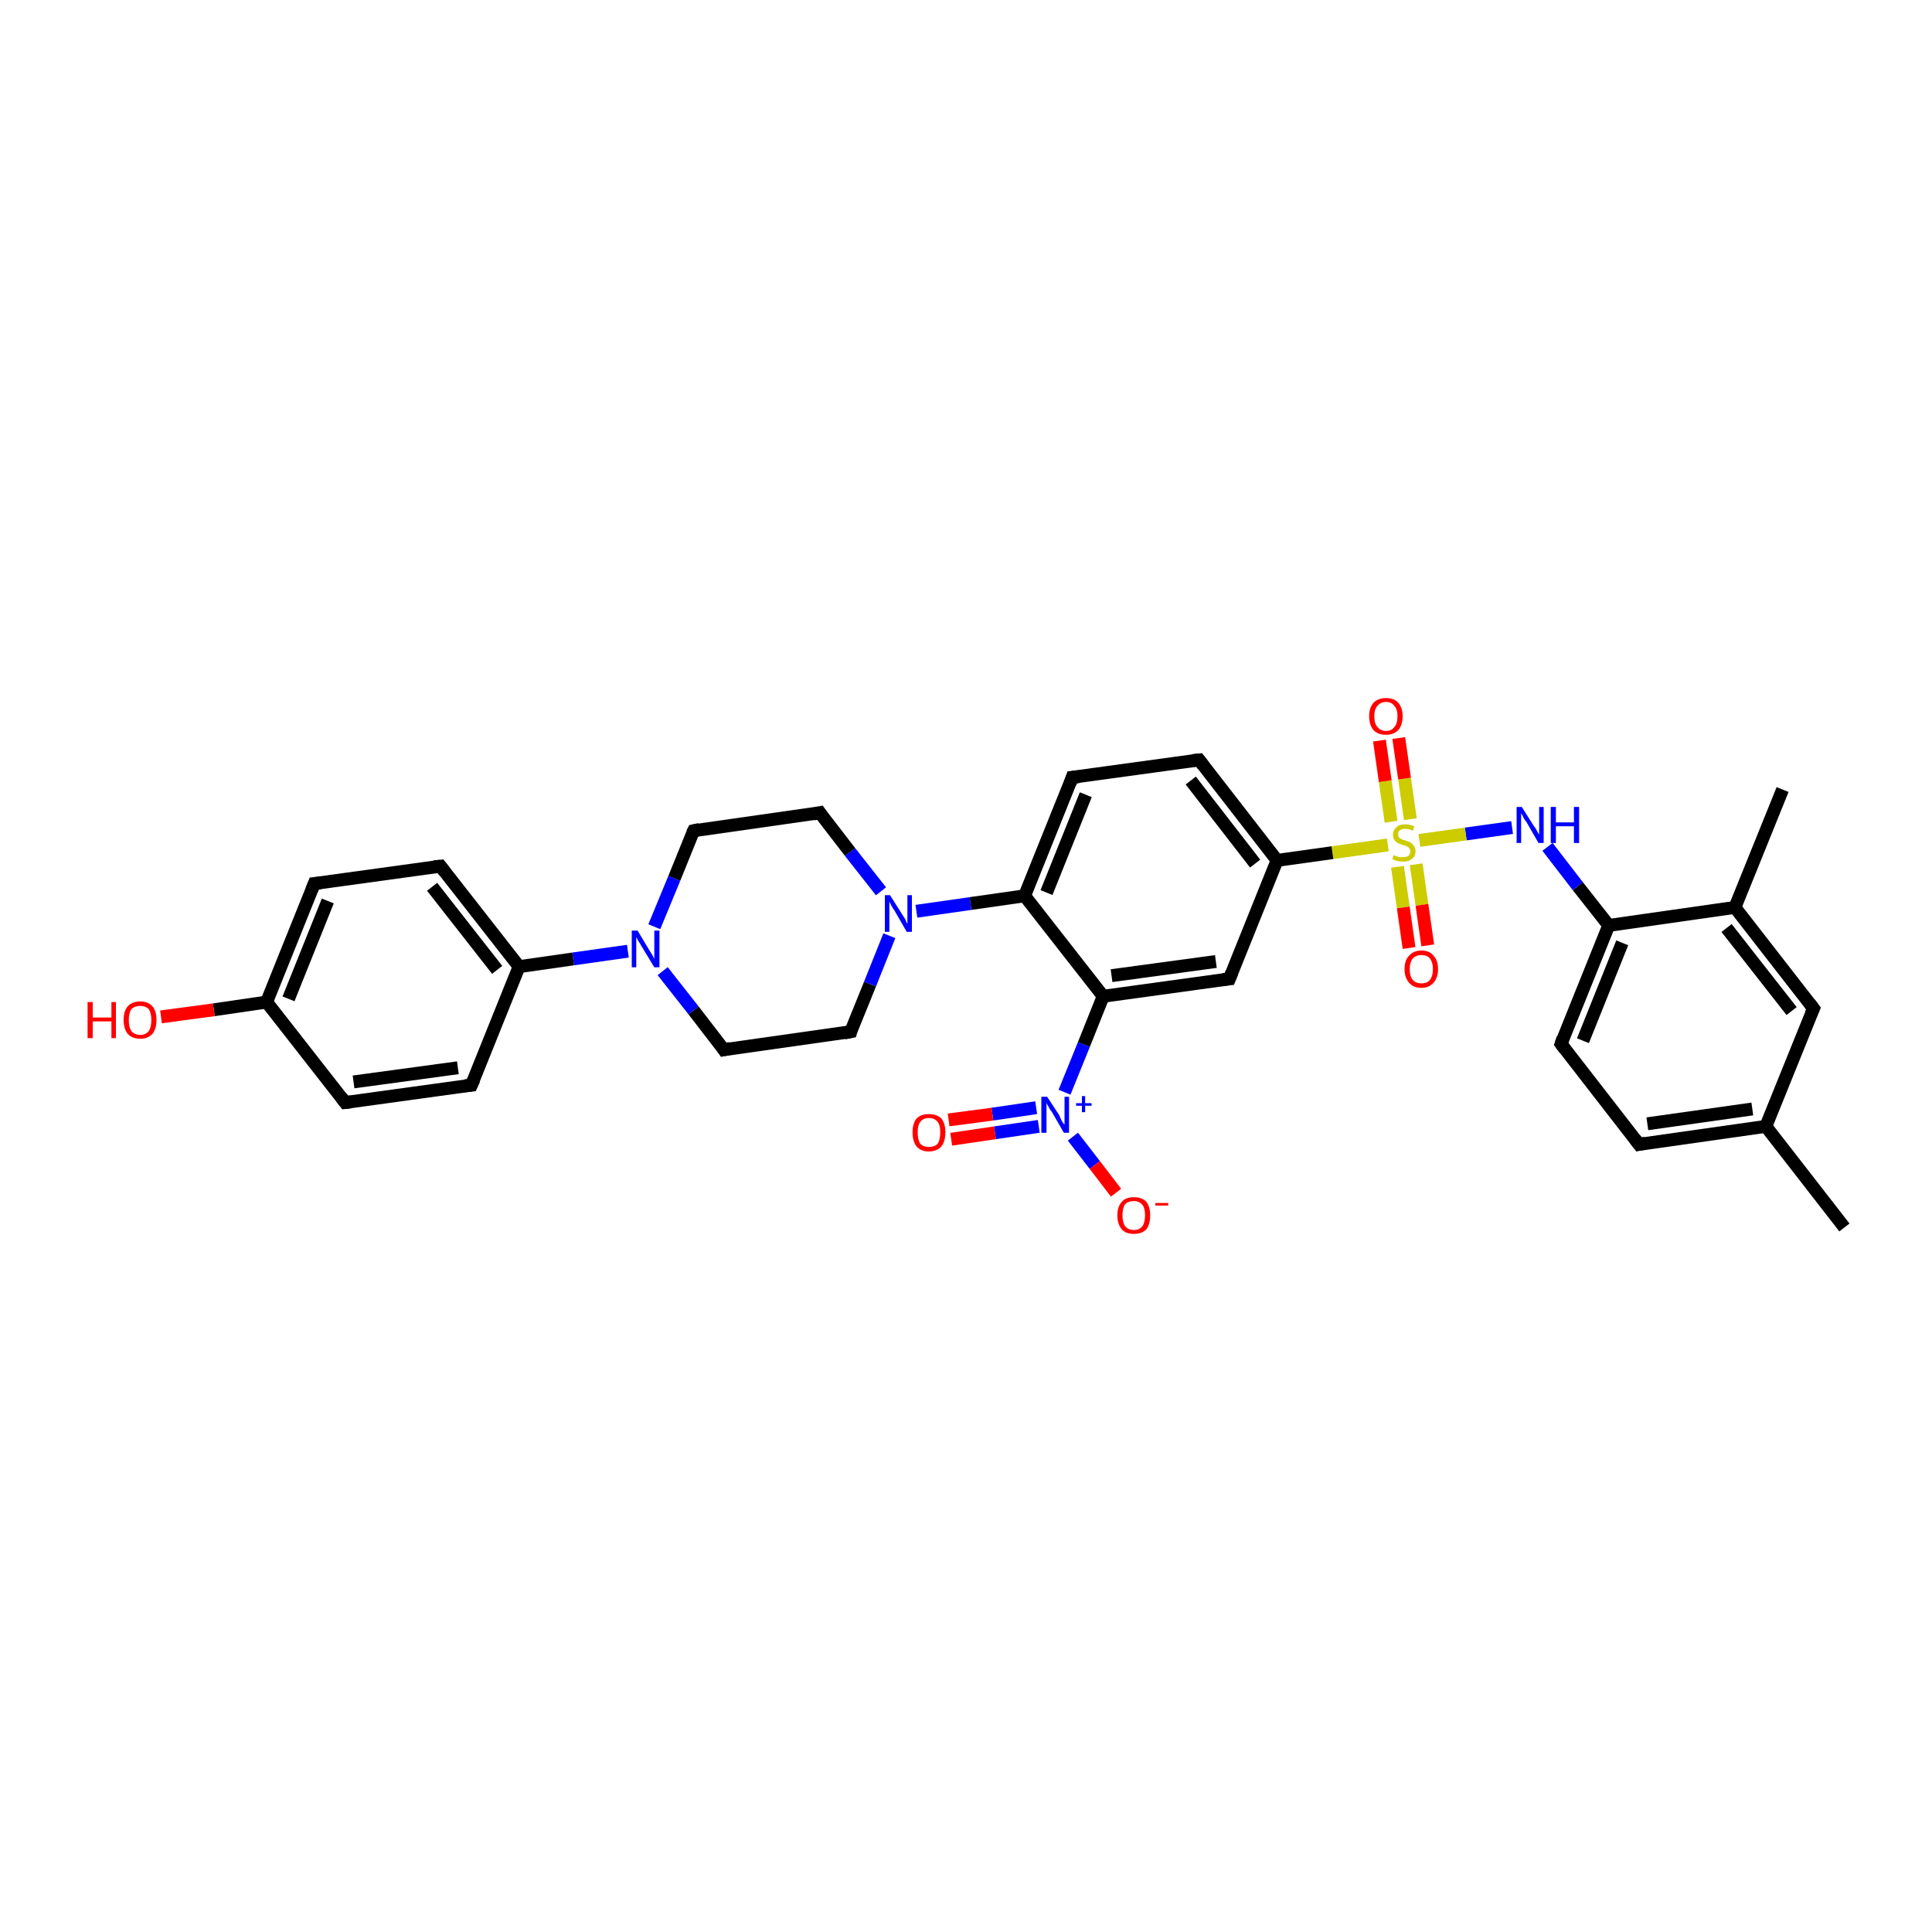 <?xml version='1.0' encoding='iso-8859-1'?>
<svg version='1.1' baseProfile='full'
              xmlns='http://www.w3.org/2000/svg'
                      xmlns:rdkit='http://www.rdkit.org/xml'
                      xmlns:xlink='http://www.w3.org/1999/xlink'
                  xml:space='preserve'
width='300px' height='300px' viewBox='0 0 300 300'>
<!-- END OF HEADER -->
<rect style='opacity:1.0;fill:#FFFFFF;stroke:none' width='300.0' height='300.0' x='0.0' y='0.0'> </rect>
<path class='bond-0 atom-0 atom-1' d='M 286.4,190.6 L 274.2,174.9' style='fill:none;fill-rule:evenodd;stroke:#000000;stroke-width:2.0px;stroke-linecap:butt;stroke-linejoin:miter;stroke-opacity:1' />
<path class='bond-1 atom-1 atom-2' d='M 274.2,174.9 L 254.5,177.7' style='fill:none;fill-rule:evenodd;stroke:#000000;stroke-width:2.0px;stroke-linecap:butt;stroke-linejoin:miter;stroke-opacity:1' />
<path class='bond-1 atom-1 atom-2' d='M 272.1,172.2 L 255.8,174.5' style='fill:none;fill-rule:evenodd;stroke:#000000;stroke-width:2.0px;stroke-linecap:butt;stroke-linejoin:miter;stroke-opacity:1' />
<path class='bond-2 atom-2 atom-3' d='M 254.5,177.7 L 242.4,162.1' style='fill:none;fill-rule:evenodd;stroke:#000000;stroke-width:2.0px;stroke-linecap:butt;stroke-linejoin:miter;stroke-opacity:1' />
<path class='bond-3 atom-3 atom-4' d='M 242.4,162.1 L 249.8,143.7' style='fill:none;fill-rule:evenodd;stroke:#000000;stroke-width:2.0px;stroke-linecap:butt;stroke-linejoin:miter;stroke-opacity:1' />
<path class='bond-3 atom-3 atom-4' d='M 245.8,161.6 L 251.9,146.4' style='fill:none;fill-rule:evenodd;stroke:#000000;stroke-width:2.0px;stroke-linecap:butt;stroke-linejoin:miter;stroke-opacity:1' />
<path class='bond-4 atom-4 atom-5' d='M 249.8,143.7 L 245.0,137.6' style='fill:none;fill-rule:evenodd;stroke:#000000;stroke-width:2.0px;stroke-linecap:butt;stroke-linejoin:miter;stroke-opacity:1' />
<path class='bond-4 atom-4 atom-5' d='M 245.0,137.6 L 240.3,131.5' style='fill:none;fill-rule:evenodd;stroke:#0000FF;stroke-width:2.0px;stroke-linecap:butt;stroke-linejoin:miter;stroke-opacity:1' />
<path class='bond-5 atom-5 atom-6' d='M 234.8,128.5 L 227.6,129.5' style='fill:none;fill-rule:evenodd;stroke:#0000FF;stroke-width:2.0px;stroke-linecap:butt;stroke-linejoin:miter;stroke-opacity:1' />
<path class='bond-5 atom-5 atom-6' d='M 227.6,129.5 L 220.4,130.5' style='fill:none;fill-rule:evenodd;stroke:#CCCC00;stroke-width:2.0px;stroke-linecap:butt;stroke-linejoin:miter;stroke-opacity:1' />
<path class='bond-6 atom-6 atom-7' d='M 217.0,134.6 L 217.9,140.9' style='fill:none;fill-rule:evenodd;stroke:#CCCC00;stroke-width:2.0px;stroke-linecap:butt;stroke-linejoin:miter;stroke-opacity:1' />
<path class='bond-6 atom-6 atom-7' d='M 217.9,140.9 L 218.8,147.2' style='fill:none;fill-rule:evenodd;stroke:#FF0000;stroke-width:2.0px;stroke-linecap:butt;stroke-linejoin:miter;stroke-opacity:1' />
<path class='bond-6 atom-6 atom-7' d='M 219.9,134.2 L 220.8,140.5' style='fill:none;fill-rule:evenodd;stroke:#CCCC00;stroke-width:2.0px;stroke-linecap:butt;stroke-linejoin:miter;stroke-opacity:1' />
<path class='bond-6 atom-6 atom-7' d='M 220.8,140.5 L 221.7,146.8' style='fill:none;fill-rule:evenodd;stroke:#FF0000;stroke-width:2.0px;stroke-linecap:butt;stroke-linejoin:miter;stroke-opacity:1' />
<path class='bond-7 atom-6 atom-8' d='M 219.0,127.2 L 218.1,120.9' style='fill:none;fill-rule:evenodd;stroke:#CCCC00;stroke-width:2.0px;stroke-linecap:butt;stroke-linejoin:miter;stroke-opacity:1' />
<path class='bond-7 atom-6 atom-8' d='M 218.1,120.9 L 217.2,114.6' style='fill:none;fill-rule:evenodd;stroke:#FF0000;stroke-width:2.0px;stroke-linecap:butt;stroke-linejoin:miter;stroke-opacity:1' />
<path class='bond-7 atom-6 atom-8' d='M 216.0,127.6 L 215.1,121.3' style='fill:none;fill-rule:evenodd;stroke:#CCCC00;stroke-width:2.0px;stroke-linecap:butt;stroke-linejoin:miter;stroke-opacity:1' />
<path class='bond-7 atom-6 atom-8' d='M 215.1,121.3 L 214.2,115.0' style='fill:none;fill-rule:evenodd;stroke:#FF0000;stroke-width:2.0px;stroke-linecap:butt;stroke-linejoin:miter;stroke-opacity:1' />
<path class='bond-8 atom-6 atom-9' d='M 215.5,131.2 L 206.9,132.4' style='fill:none;fill-rule:evenodd;stroke:#CCCC00;stroke-width:2.0px;stroke-linecap:butt;stroke-linejoin:miter;stroke-opacity:1' />
<path class='bond-8 atom-6 atom-9' d='M 206.9,132.4 L 198.3,133.6' style='fill:none;fill-rule:evenodd;stroke:#000000;stroke-width:2.0px;stroke-linecap:butt;stroke-linejoin:miter;stroke-opacity:1' />
<path class='bond-9 atom-9 atom-10' d='M 198.3,133.6 L 186.2,118.0' style='fill:none;fill-rule:evenodd;stroke:#000000;stroke-width:2.0px;stroke-linecap:butt;stroke-linejoin:miter;stroke-opacity:1' />
<path class='bond-9 atom-9 atom-10' d='M 194.9,134.1 L 184.9,121.2' style='fill:none;fill-rule:evenodd;stroke:#000000;stroke-width:2.0px;stroke-linecap:butt;stroke-linejoin:miter;stroke-opacity:1' />
<path class='bond-10 atom-10 atom-11' d='M 186.2,118.0 L 166.5,120.7' style='fill:none;fill-rule:evenodd;stroke:#000000;stroke-width:2.0px;stroke-linecap:butt;stroke-linejoin:miter;stroke-opacity:1' />
<path class='bond-11 atom-11 atom-12' d='M 166.5,120.7 L 159.1,139.1' style='fill:none;fill-rule:evenodd;stroke:#000000;stroke-width:2.0px;stroke-linecap:butt;stroke-linejoin:miter;stroke-opacity:1' />
<path class='bond-11 atom-11 atom-12' d='M 168.6,123.4 L 162.5,138.6' style='fill:none;fill-rule:evenodd;stroke:#000000;stroke-width:2.0px;stroke-linecap:butt;stroke-linejoin:miter;stroke-opacity:1' />
<path class='bond-12 atom-12 atom-13' d='M 159.1,139.1 L 150.7,140.3' style='fill:none;fill-rule:evenodd;stroke:#000000;stroke-width:2.0px;stroke-linecap:butt;stroke-linejoin:miter;stroke-opacity:1' />
<path class='bond-12 atom-12 atom-13' d='M 150.7,140.3 L 142.3,141.5' style='fill:none;fill-rule:evenodd;stroke:#0000FF;stroke-width:2.0px;stroke-linecap:butt;stroke-linejoin:miter;stroke-opacity:1' />
<path class='bond-13 atom-13 atom-14' d='M 136.8,138.4 L 132.0,132.3' style='fill:none;fill-rule:evenodd;stroke:#0000FF;stroke-width:2.0px;stroke-linecap:butt;stroke-linejoin:miter;stroke-opacity:1' />
<path class='bond-13 atom-13 atom-14' d='M 132.0,132.3 L 127.3,126.2' style='fill:none;fill-rule:evenodd;stroke:#000000;stroke-width:2.0px;stroke-linecap:butt;stroke-linejoin:miter;stroke-opacity:1' />
<path class='bond-14 atom-14 atom-15' d='M 127.3,126.2 L 107.7,129.0' style='fill:none;fill-rule:evenodd;stroke:#000000;stroke-width:2.0px;stroke-linecap:butt;stroke-linejoin:miter;stroke-opacity:1' />
<path class='bond-15 atom-15 atom-16' d='M 107.7,129.0 L 104.7,136.4' style='fill:none;fill-rule:evenodd;stroke:#000000;stroke-width:2.0px;stroke-linecap:butt;stroke-linejoin:miter;stroke-opacity:1' />
<path class='bond-15 atom-15 atom-16' d='M 104.7,136.4 L 101.6,143.9' style='fill:none;fill-rule:evenodd;stroke:#0000FF;stroke-width:2.0px;stroke-linecap:butt;stroke-linejoin:miter;stroke-opacity:1' />
<path class='bond-16 atom-16 atom-17' d='M 97.5,147.7 L 89.0,148.9' style='fill:none;fill-rule:evenodd;stroke:#0000FF;stroke-width:2.0px;stroke-linecap:butt;stroke-linejoin:miter;stroke-opacity:1' />
<path class='bond-16 atom-16 atom-17' d='M 89.0,148.9 L 80.6,150.1' style='fill:none;fill-rule:evenodd;stroke:#000000;stroke-width:2.0px;stroke-linecap:butt;stroke-linejoin:miter;stroke-opacity:1' />
<path class='bond-17 atom-17 atom-18' d='M 80.6,150.1 L 68.4,134.5' style='fill:none;fill-rule:evenodd;stroke:#000000;stroke-width:2.0px;stroke-linecap:butt;stroke-linejoin:miter;stroke-opacity:1' />
<path class='bond-17 atom-17 atom-18' d='M 77.2,150.6 L 67.1,137.7' style='fill:none;fill-rule:evenodd;stroke:#000000;stroke-width:2.0px;stroke-linecap:butt;stroke-linejoin:miter;stroke-opacity:1' />
<path class='bond-18 atom-18 atom-19' d='M 68.4,134.5 L 48.8,137.2' style='fill:none;fill-rule:evenodd;stroke:#000000;stroke-width:2.0px;stroke-linecap:butt;stroke-linejoin:miter;stroke-opacity:1' />
<path class='bond-19 atom-19 atom-20' d='M 48.8,137.2 L 41.4,155.6' style='fill:none;fill-rule:evenodd;stroke:#000000;stroke-width:2.0px;stroke-linecap:butt;stroke-linejoin:miter;stroke-opacity:1' />
<path class='bond-19 atom-19 atom-20' d='M 50.9,139.9 L 44.8,155.1' style='fill:none;fill-rule:evenodd;stroke:#000000;stroke-width:2.0px;stroke-linecap:butt;stroke-linejoin:miter;stroke-opacity:1' />
<path class='bond-20 atom-20 atom-21' d='M 41.4,155.6 L 33.2,156.8' style='fill:none;fill-rule:evenodd;stroke:#000000;stroke-width:2.0px;stroke-linecap:butt;stroke-linejoin:miter;stroke-opacity:1' />
<path class='bond-20 atom-20 atom-21' d='M 33.2,156.8 L 25.0,157.9' style='fill:none;fill-rule:evenodd;stroke:#FF0000;stroke-width:2.0px;stroke-linecap:butt;stroke-linejoin:miter;stroke-opacity:1' />
<path class='bond-21 atom-20 atom-22' d='M 41.4,155.6 L 53.6,171.2' style='fill:none;fill-rule:evenodd;stroke:#000000;stroke-width:2.0px;stroke-linecap:butt;stroke-linejoin:miter;stroke-opacity:1' />
<path class='bond-22 atom-22 atom-23' d='M 53.6,171.2 L 73.2,168.5' style='fill:none;fill-rule:evenodd;stroke:#000000;stroke-width:2.0px;stroke-linecap:butt;stroke-linejoin:miter;stroke-opacity:1' />
<path class='bond-22 atom-22 atom-23' d='M 54.9,168.0 L 71.1,165.8' style='fill:none;fill-rule:evenodd;stroke:#000000;stroke-width:2.0px;stroke-linecap:butt;stroke-linejoin:miter;stroke-opacity:1' />
<path class='bond-23 atom-16 atom-24' d='M 102.9,150.8 L 107.7,156.9' style='fill:none;fill-rule:evenodd;stroke:#0000FF;stroke-width:2.0px;stroke-linecap:butt;stroke-linejoin:miter;stroke-opacity:1' />
<path class='bond-23 atom-16 atom-24' d='M 107.7,156.9 L 112.4,163.0' style='fill:none;fill-rule:evenodd;stroke:#000000;stroke-width:2.0px;stroke-linecap:butt;stroke-linejoin:miter;stroke-opacity:1' />
<path class='bond-24 atom-24 atom-25' d='M 112.4,163.0 L 132.1,160.2' style='fill:none;fill-rule:evenodd;stroke:#000000;stroke-width:2.0px;stroke-linecap:butt;stroke-linejoin:miter;stroke-opacity:1' />
<path class='bond-25 atom-12 atom-26' d='M 159.1,139.1 L 171.3,154.7' style='fill:none;fill-rule:evenodd;stroke:#000000;stroke-width:2.0px;stroke-linecap:butt;stroke-linejoin:miter;stroke-opacity:1' />
<path class='bond-26 atom-26 atom-27' d='M 171.3,154.7 L 168.3,162.2' style='fill:none;fill-rule:evenodd;stroke:#000000;stroke-width:2.0px;stroke-linecap:butt;stroke-linejoin:miter;stroke-opacity:1' />
<path class='bond-26 atom-26 atom-27' d='M 168.3,162.2 L 165.3,169.6' style='fill:none;fill-rule:evenodd;stroke:#0000FF;stroke-width:2.0px;stroke-linecap:butt;stroke-linejoin:miter;stroke-opacity:1' />
<path class='bond-27 atom-27 atom-28' d='M 160.9,172.0 L 154.1,173.0' style='fill:none;fill-rule:evenodd;stroke:#0000FF;stroke-width:2.0px;stroke-linecap:butt;stroke-linejoin:miter;stroke-opacity:1' />
<path class='bond-27 atom-27 atom-28' d='M 154.1,173.0 L 147.3,173.9' style='fill:none;fill-rule:evenodd;stroke:#FF0000;stroke-width:2.0px;stroke-linecap:butt;stroke-linejoin:miter;stroke-opacity:1' />
<path class='bond-27 atom-27 atom-28' d='M 161.3,174.9 L 154.5,175.9' style='fill:none;fill-rule:evenodd;stroke:#0000FF;stroke-width:2.0px;stroke-linecap:butt;stroke-linejoin:miter;stroke-opacity:1' />
<path class='bond-27 atom-27 atom-28' d='M 154.5,175.9 L 147.7,176.9' style='fill:none;fill-rule:evenodd;stroke:#FF0000;stroke-width:2.0px;stroke-linecap:butt;stroke-linejoin:miter;stroke-opacity:1' />
<path class='bond-28 atom-27 atom-29' d='M 166.6,176.5 L 170.0,180.9' style='fill:none;fill-rule:evenodd;stroke:#0000FF;stroke-width:2.0px;stroke-linecap:butt;stroke-linejoin:miter;stroke-opacity:1' />
<path class='bond-28 atom-27 atom-29' d='M 170.0,180.9 L 173.3,185.2' style='fill:none;fill-rule:evenodd;stroke:#FF0000;stroke-width:2.0px;stroke-linecap:butt;stroke-linejoin:miter;stroke-opacity:1' />
<path class='bond-29 atom-26 atom-30' d='M 171.3,154.7 L 190.9,152.0' style='fill:none;fill-rule:evenodd;stroke:#000000;stroke-width:2.0px;stroke-linecap:butt;stroke-linejoin:miter;stroke-opacity:1' />
<path class='bond-29 atom-26 atom-30' d='M 172.6,151.5 L 188.8,149.3' style='fill:none;fill-rule:evenodd;stroke:#000000;stroke-width:2.0px;stroke-linecap:butt;stroke-linejoin:miter;stroke-opacity:1' />
<path class='bond-30 atom-4 atom-31' d='M 249.8,143.7 L 269.4,140.9' style='fill:none;fill-rule:evenodd;stroke:#000000;stroke-width:2.0px;stroke-linecap:butt;stroke-linejoin:miter;stroke-opacity:1' />
<path class='bond-31 atom-31 atom-32' d='M 269.4,140.9 L 276.8,122.6' style='fill:none;fill-rule:evenodd;stroke:#000000;stroke-width:2.0px;stroke-linecap:butt;stroke-linejoin:miter;stroke-opacity:1' />
<path class='bond-32 atom-31 atom-33' d='M 269.4,140.9 L 281.6,156.6' style='fill:none;fill-rule:evenodd;stroke:#000000;stroke-width:2.0px;stroke-linecap:butt;stroke-linejoin:miter;stroke-opacity:1' />
<path class='bond-32 atom-31 atom-33' d='M 268.1,144.1 L 278.2,157.0' style='fill:none;fill-rule:evenodd;stroke:#000000;stroke-width:2.0px;stroke-linecap:butt;stroke-linejoin:miter;stroke-opacity:1' />
<path class='bond-33 atom-33 atom-1' d='M 281.6,156.6 L 274.2,174.9' style='fill:none;fill-rule:evenodd;stroke:#000000;stroke-width:2.0px;stroke-linecap:butt;stroke-linejoin:miter;stroke-opacity:1' />
<path class='bond-34 atom-30 atom-9' d='M 190.9,152.0 L 198.3,133.6' style='fill:none;fill-rule:evenodd;stroke:#000000;stroke-width:2.0px;stroke-linecap:butt;stroke-linejoin:miter;stroke-opacity:1' />
<path class='bond-35 atom-25 atom-13' d='M 132.1,160.2 L 135.1,152.8' style='fill:none;fill-rule:evenodd;stroke:#000000;stroke-width:2.0px;stroke-linecap:butt;stroke-linejoin:miter;stroke-opacity:1' />
<path class='bond-35 atom-25 atom-13' d='M 135.1,152.8 L 138.1,145.3' style='fill:none;fill-rule:evenodd;stroke:#0000FF;stroke-width:2.0px;stroke-linecap:butt;stroke-linejoin:miter;stroke-opacity:1' />
<path class='bond-36 atom-23 atom-17' d='M 73.2,168.5 L 80.6,150.1' style='fill:none;fill-rule:evenodd;stroke:#000000;stroke-width:2.0px;stroke-linecap:butt;stroke-linejoin:miter;stroke-opacity:1' />
<path d='M 255.5,177.5 L 254.5,177.7 L 253.9,176.9' style='fill:none;stroke:#000000;stroke-width:2.0px;stroke-linecap:butt;stroke-linejoin:miter;stroke-opacity:1;' />
<path d='M 243.0,162.9 L 242.4,162.1 L 242.7,161.2' style='fill:none;stroke:#000000;stroke-width:2.0px;stroke-linecap:butt;stroke-linejoin:miter;stroke-opacity:1;' />
<path d='M 186.8,118.8 L 186.2,118.0 L 185.2,118.1' style='fill:none;stroke:#000000;stroke-width:2.0px;stroke-linecap:butt;stroke-linejoin:miter;stroke-opacity:1;' />
<path d='M 167.5,120.6 L 166.5,120.7 L 166.2,121.6' style='fill:none;stroke:#000000;stroke-width:2.0px;stroke-linecap:butt;stroke-linejoin:miter;stroke-opacity:1;' />
<path d='M 127.5,126.5 L 127.3,126.2 L 126.3,126.4' style='fill:none;stroke:#000000;stroke-width:2.0px;stroke-linecap:butt;stroke-linejoin:miter;stroke-opacity:1;' />
<path d='M 108.6,128.8 L 107.7,129.0 L 107.5,129.4' style='fill:none;stroke:#000000;stroke-width:2.0px;stroke-linecap:butt;stroke-linejoin:miter;stroke-opacity:1;' />
<path d='M 69.0,135.3 L 68.4,134.5 L 67.4,134.6' style='fill:none;stroke:#000000;stroke-width:2.0px;stroke-linecap:butt;stroke-linejoin:miter;stroke-opacity:1;' />
<path d='M 49.8,137.1 L 48.8,137.2 L 48.4,138.2' style='fill:none;stroke:#000000;stroke-width:2.0px;stroke-linecap:butt;stroke-linejoin:miter;stroke-opacity:1;' />
<path d='M 53.0,170.4 L 53.6,171.2 L 54.5,171.1' style='fill:none;stroke:#000000;stroke-width:2.0px;stroke-linecap:butt;stroke-linejoin:miter;stroke-opacity:1;' />
<path d='M 72.2,168.6 L 73.2,168.5 L 73.6,167.6' style='fill:none;stroke:#000000;stroke-width:2.0px;stroke-linecap:butt;stroke-linejoin:miter;stroke-opacity:1;' />
<path d='M 112.2,162.7 L 112.4,163.0 L 113.4,162.8' style='fill:none;stroke:#000000;stroke-width:2.0px;stroke-linecap:butt;stroke-linejoin:miter;stroke-opacity:1;' />
<path d='M 131.1,160.4 L 132.1,160.2 L 132.2,159.8' style='fill:none;stroke:#000000;stroke-width:2.0px;stroke-linecap:butt;stroke-linejoin:miter;stroke-opacity:1;' />
<path d='M 189.9,152.1 L 190.9,152.0 L 191.3,151.0' style='fill:none;stroke:#000000;stroke-width:2.0px;stroke-linecap:butt;stroke-linejoin:miter;stroke-opacity:1;' />
<path d='M 281.0,155.8 L 281.6,156.6 L 281.2,157.5' style='fill:none;stroke:#000000;stroke-width:2.0px;stroke-linecap:butt;stroke-linejoin:miter;stroke-opacity:1;' />
<path class='atom-5' d='M 236.3 125.3
L 238.2 128.3
Q 238.4 128.5, 238.7 129.1
Q 239.0 129.6, 239.0 129.6
L 239.0 125.3
L 239.7 125.3
L 239.7 130.9
L 238.9 130.9
L 237.0 127.6
Q 236.7 127.3, 236.5 126.8
Q 236.3 126.4, 236.2 126.3
L 236.2 130.9
L 235.5 130.9
L 235.5 125.3
L 236.3 125.3
' fill='#0000FF'/>
<path class='atom-5' d='M 240.8 125.3
L 241.6 125.3
L 241.6 127.7
L 244.4 127.7
L 244.4 125.3
L 245.2 125.3
L 245.2 130.9
L 244.4 130.9
L 244.4 128.3
L 241.6 128.3
L 241.6 130.9
L 240.8 130.9
L 240.8 125.3
' fill='#0000FF'/>
<path class='atom-6' d='M 216.4 132.8
Q 216.4 132.8, 216.7 132.9
Q 217.0 133.0, 217.3 133.1
Q 217.5 133.1, 217.8 133.1
Q 218.4 133.1, 218.7 132.9
Q 219.0 132.6, 219.0 132.2
Q 219.0 131.9, 218.8 131.7
Q 218.7 131.5, 218.4 131.4
Q 218.2 131.3, 217.8 131.2
Q 217.3 131.0, 217.0 130.9
Q 216.7 130.7, 216.5 130.4
Q 216.3 130.1, 216.3 129.6
Q 216.3 128.9, 216.8 128.5
Q 217.2 128.0, 218.2 128.0
Q 218.8 128.0, 219.6 128.3
L 219.4 129.0
Q 218.7 128.7, 218.2 128.7
Q 217.7 128.7, 217.4 128.9
Q 217.1 129.1, 217.1 129.5
Q 217.1 129.8, 217.2 130.0
Q 217.4 130.2, 217.6 130.3
Q 217.8 130.4, 218.2 130.5
Q 218.7 130.7, 219.0 130.8
Q 219.3 131.0, 219.5 131.3
Q 219.8 131.6, 219.8 132.2
Q 219.8 133.0, 219.2 133.4
Q 218.7 133.8, 217.9 133.8
Q 217.4 133.8, 217.0 133.7
Q 216.6 133.6, 216.2 133.4
L 216.4 132.8
' fill='#CCCC00'/>
<path class='atom-7' d='M 218.1 150.5
Q 218.1 149.1, 218.8 148.4
Q 219.5 147.6, 220.7 147.6
Q 222.0 147.6, 222.6 148.4
Q 223.3 149.1, 223.3 150.5
Q 223.3 151.8, 222.6 152.6
Q 221.9 153.4, 220.7 153.4
Q 219.5 153.4, 218.8 152.6
Q 218.1 151.8, 218.1 150.5
M 220.7 152.7
Q 221.6 152.7, 222.0 152.2
Q 222.5 151.6, 222.5 150.5
Q 222.5 149.4, 222.0 148.8
Q 221.6 148.3, 220.7 148.3
Q 219.9 148.3, 219.4 148.8
Q 218.9 149.4, 218.9 150.5
Q 218.9 151.6, 219.4 152.2
Q 219.9 152.7, 220.7 152.7
' fill='#FF0000'/>
<path class='atom-8' d='M 212.6 111.2
Q 212.6 109.9, 213.3 109.1
Q 214.0 108.4, 215.2 108.4
Q 216.5 108.4, 217.1 109.1
Q 217.8 109.9, 217.8 111.2
Q 217.8 112.6, 217.1 113.4
Q 216.4 114.1, 215.2 114.1
Q 214.0 114.1, 213.3 113.4
Q 212.6 112.6, 212.6 111.2
M 215.2 113.5
Q 216.1 113.5, 216.5 112.9
Q 217.0 112.4, 217.0 111.2
Q 217.0 110.1, 216.5 109.6
Q 216.1 109.0, 215.2 109.0
Q 214.4 109.0, 213.9 109.6
Q 213.4 110.1, 213.4 111.2
Q 213.4 112.4, 213.9 112.9
Q 214.4 113.5, 215.2 113.5
' fill='#FF0000'/>
<path class='atom-13' d='M 138.2 139.0
L 140.1 142.0
Q 140.3 142.3, 140.6 142.8
Q 140.8 143.4, 140.9 143.4
L 140.9 139.0
L 141.6 139.0
L 141.6 144.7
L 140.8 144.7
L 138.9 141.4
Q 138.6 141.0, 138.4 140.6
Q 138.2 140.2, 138.1 140.0
L 138.1 144.7
L 137.4 144.7
L 137.4 139.0
L 138.2 139.0
' fill='#0000FF'/>
<path class='atom-16' d='M 99.0 144.5
L 100.8 147.5
Q 101.0 147.8, 101.3 148.3
Q 101.6 148.9, 101.6 148.9
L 101.6 144.5
L 102.4 144.5
L 102.4 150.2
L 101.6 150.2
L 99.6 146.9
Q 99.4 146.5, 99.1 146.1
Q 98.9 145.7, 98.8 145.5
L 98.8 150.2
L 98.1 150.2
L 98.1 144.5
L 99.0 144.5
' fill='#0000FF'/>
<path class='atom-21' d='M 13.6 155.6
L 14.4 155.6
L 14.4 158.0
L 17.3 158.0
L 17.3 155.6
L 18.0 155.6
L 18.0 161.2
L 17.3 161.2
L 17.3 158.6
L 14.4 158.6
L 14.4 161.2
L 13.6 161.2
L 13.6 155.6
' fill='#FF0000'/>
<path class='atom-21' d='M 19.2 158.4
Q 19.2 157.0, 19.8 156.3
Q 20.5 155.5, 21.8 155.5
Q 23.0 155.5, 23.7 156.3
Q 24.3 157.0, 24.3 158.4
Q 24.3 159.7, 23.7 160.5
Q 23.0 161.3, 21.8 161.3
Q 20.5 161.3, 19.8 160.5
Q 19.2 159.7, 19.2 158.4
M 21.8 160.7
Q 22.6 160.7, 23.1 160.1
Q 23.5 159.5, 23.5 158.4
Q 23.5 157.3, 23.1 156.7
Q 22.6 156.2, 21.8 156.2
Q 20.9 156.2, 20.4 156.7
Q 20.0 157.3, 20.0 158.4
Q 20.0 159.5, 20.4 160.1
Q 20.9 160.7, 21.8 160.7
' fill='#FF0000'/>
<path class='atom-27' d='M 162.6 170.3
L 164.5 173.2
Q 164.6 173.5, 164.9 174.1
Q 165.2 174.6, 165.3 174.6
L 165.3 170.3
L 166.0 170.3
L 166.0 175.9
L 165.2 175.9
L 163.3 172.6
Q 163.0 172.3, 162.8 171.8
Q 162.5 171.4, 162.5 171.2
L 162.5 175.9
L 161.7 175.9
L 161.7 170.3
L 162.6 170.3
' fill='#0000FF'/>
<path class='atom-27' d='M 167.1 171.3
L 168.0 171.3
L 168.0 170.2
L 168.5 170.2
L 168.5 171.3
L 169.5 171.3
L 169.5 171.7
L 168.5 171.7
L 168.5 172.7
L 168.0 172.7
L 168.0 171.7
L 167.1 171.7
L 167.1 171.3
' fill='#0000FF'/>
<path class='atom-28' d='M 141.7 175.8
Q 141.7 174.5, 142.3 173.7
Q 143.0 173.0, 144.2 173.0
Q 145.5 173.0, 146.2 173.7
Q 146.8 174.5, 146.8 175.8
Q 146.8 177.2, 146.2 178.0
Q 145.5 178.8, 144.2 178.8
Q 143.0 178.8, 142.3 178.0
Q 141.7 177.2, 141.7 175.8
M 144.2 178.1
Q 145.1 178.1, 145.6 177.6
Q 146.0 177.0, 146.0 175.8
Q 146.0 174.7, 145.6 174.2
Q 145.1 173.6, 144.2 173.6
Q 143.4 173.6, 142.9 174.2
Q 142.5 174.7, 142.5 175.8
Q 142.5 177.0, 142.9 177.6
Q 143.4 178.1, 144.2 178.1
' fill='#FF0000'/>
<path class='atom-29' d='M 173.5 188.7
Q 173.5 187.4, 174.2 186.6
Q 174.8 185.9, 176.1 185.9
Q 177.3 185.9, 178.0 186.6
Q 178.6 187.4, 178.6 188.7
Q 178.6 190.1, 178.0 190.9
Q 177.3 191.6, 176.1 191.6
Q 174.8 191.6, 174.2 190.9
Q 173.5 190.1, 173.5 188.7
M 176.1 191.0
Q 176.9 191.0, 177.4 190.4
Q 177.8 189.8, 177.8 188.7
Q 177.8 187.6, 177.4 187.1
Q 176.9 186.5, 176.1 186.5
Q 175.2 186.5, 174.7 187.0
Q 174.3 187.6, 174.3 188.7
Q 174.3 189.8, 174.7 190.4
Q 175.2 191.0, 176.1 191.0
' fill='#FF0000'/>
<path class='atom-29' d='M 179.4 186.8
L 181.4 186.8
L 181.4 187.2
L 179.4 187.2
L 179.4 186.8
' fill='#FF0000'/>
</svg>
